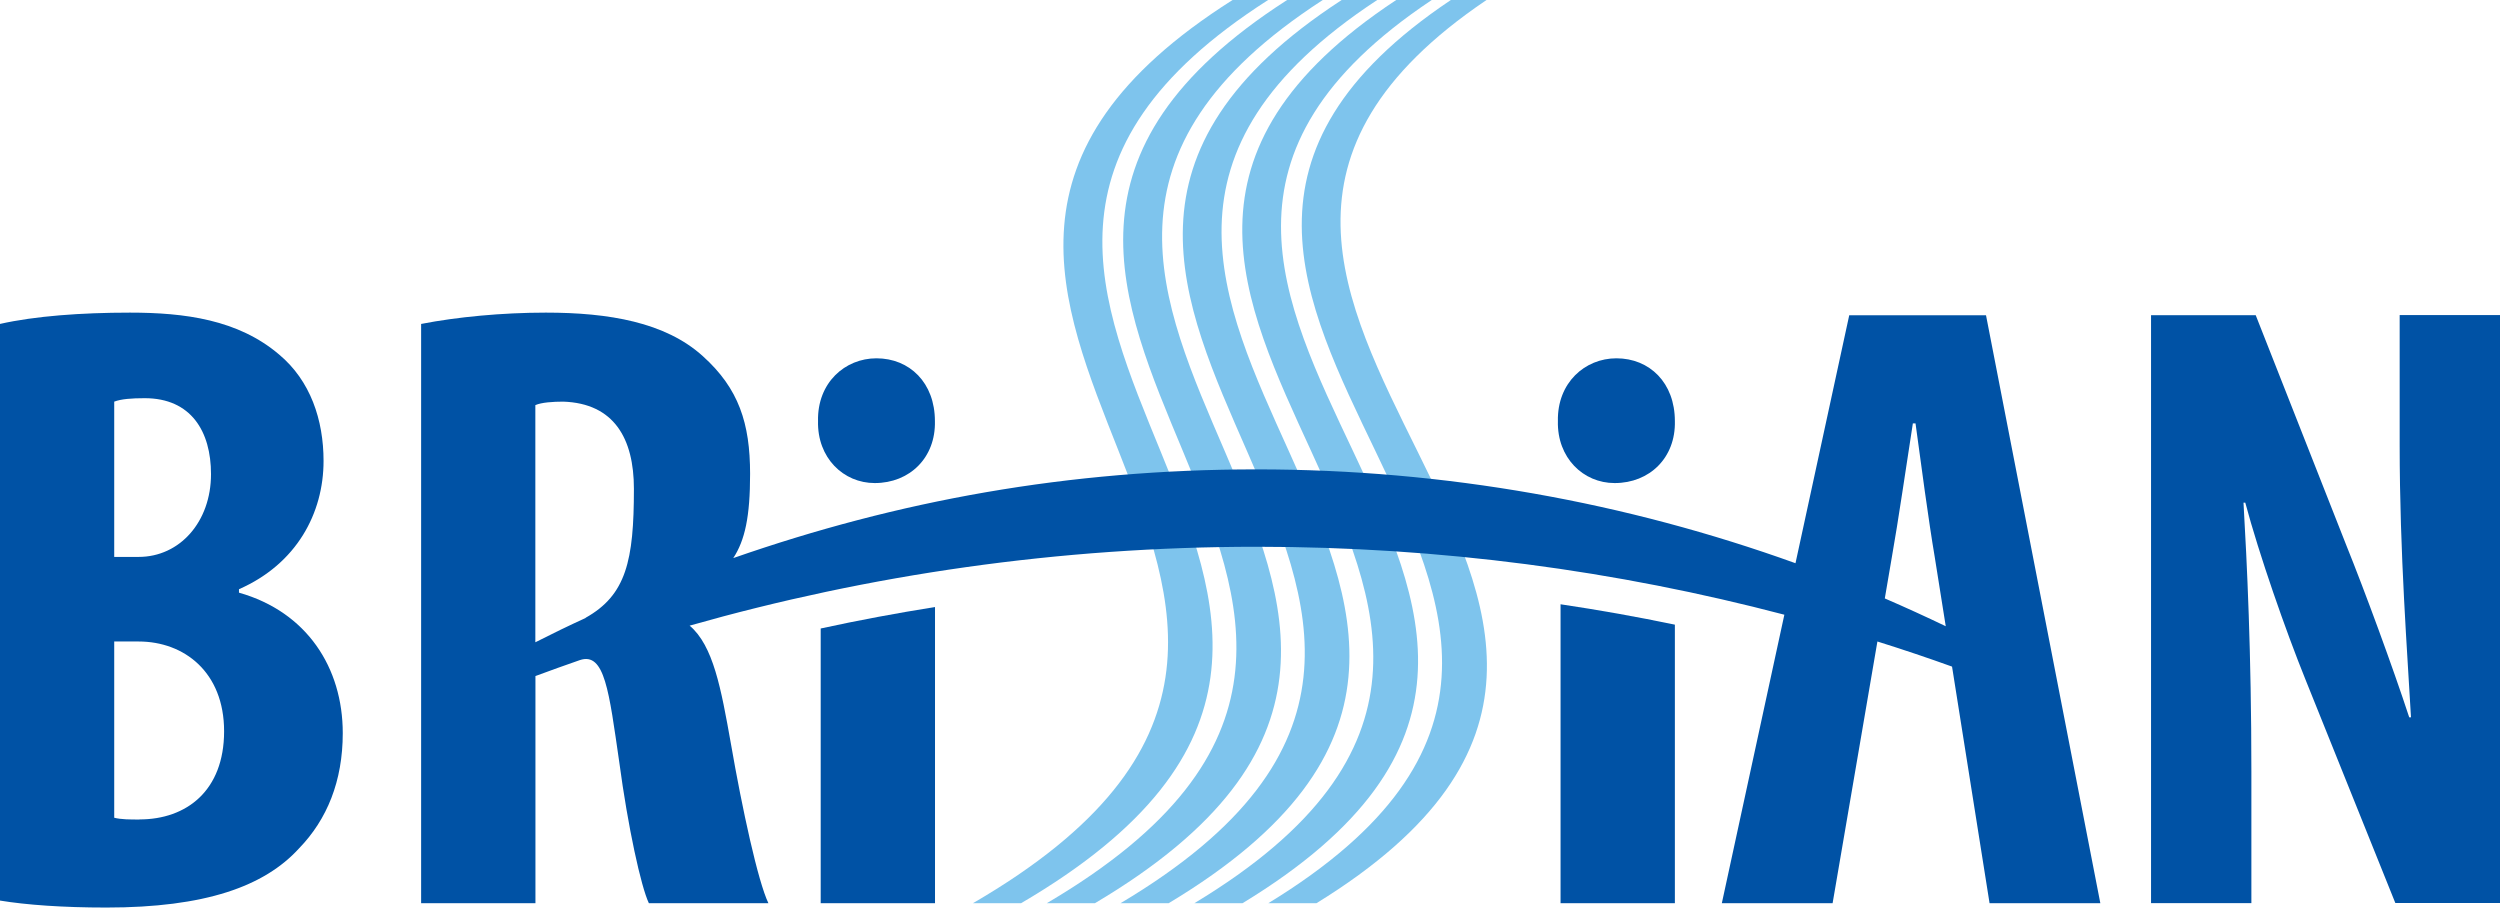 <?xml version="1.0" encoding="UTF-8"?><svg id="b" xmlns="http://www.w3.org/2000/svg" viewBox="0 0 253.9 92.17"><defs><style>.d{fill:#7ec4ed;}.e{fill:#0052a5;}</style></defs><g id="c"><path class="d" d="m139.87,0h-3.61c-47.02,30.58,28.93,61.15-22.46,91.73h4.89c50.96-30.58-25.42-61.15,21.18-91.73Z"/><path class="d" d="m134.33,0h-3.61c-47.67,30.58,27.63,61.15-24.41,91.73h4.89c51.61-30.58-24.11-61.15,23.14-91.73Z"/><path class="d" d="m128.79,0h-3.61c-48.33,30.58,26.32,61.15-26.37,91.73h4.89c52.26-30.58-22.81-61.15,25.09-91.73Z"/><path class="d" d="m150.96,0h-3.61c-45.72,30.58,31.54,61.15-18.54,91.73h4.89c49.66-30.58-28.02-61.15,17.27-91.73Z"/><path class="d" d="m145.41,0h-3.61c-46.37,30.58,30.23,61.15-20.5,91.73h4.89c50.31-30.58-26.72-61.15,19.22-91.73Z"/><path class="e" d="m24.27,60.19v-.35c5.85-2.57,8.59-7.71,8.59-13.03,0-4.16-1.33-8.15-4.52-10.81-4.16-3.54-9.57-4.25-15.15-4.25-4.96,0-9.66.35-13.2,1.15v58.56c2.66.44,6.38.71,10.81.71,10.01,0,16.04-2.13,19.58-6.02,2.83-2.92,4.43-6.82,4.43-11.69,0-6.64-3.63-12.31-10.54-14.27Zm-12.67-19.4c.71-.27,1.77-.35,3.1-.35,4.7,0,6.73,3.37,6.73,7.71,0,4.87-3.19,8.41-7.35,8.41h-2.48v-15.77Zm2.57,42.44c-.97,0-1.86,0-2.57-.18v-17.9h2.48c4.61,0,8.68,3.1,8.68,9.12s-3.81,8.95-8.59,8.95Z"/><path class="e" d="m88.84,49.06c3.54,0,6.2-2.57,6.11-6.29,0-3.9-2.57-6.38-5.94-6.38-3.19,0-6.02,2.48-5.93,6.38-.09,3.72,2.57,6.29,5.76,6.29Z"/><path class="e" d="m163.99,49.06c3.54,0,6.2-2.57,6.11-6.29,0-3.9-2.57-6.38-5.94-6.38-3.19,0-6.02,2.48-5.94,6.38-.09,3.72,2.57,6.29,5.76,6.29Z"/><path class="e" d="m158.49,91.73h11.61v-28.29c-3.85-.8-7.71-1.49-11.61-2.07v30.37Z"/><path class="e" d="m187.81,32.01l-5.46,25.19c-17.14-6.17-35.54-9.53-54.7-9.53s-36.47,3.18-53.18,9.01c1.19-1.81,1.71-4.22,1.71-8.55,0-5.14-1.15-8.67-4.79-11.95-3.81-3.46-9.57-4.43-15.95-4.43-4.43,0-9.04.44-12.67,1.15v58.83h11.61v-23.07c1.49-.56,3-1.09,4.51-1.62,2.53-.85,2.96,3.18,4,10.34.89,6.65,2.21,12.67,3.01,14.35h12.14c-1.06-2.21-2.66-9.57-3.81-16.21-1-5.62-1.79-9.95-4.19-11.98,18.19-5.17,37.52-8.01,57.61-8.01,18.61,0,36.56,2.43,53.57,6.9l-6.35,29.3h11.25l4.55-26.58c2.55.8,5.08,1.65,7.58,2.55l3.81,24.03h11.25l-11.61-59.71h-13.91Zm-133.43,9.13c.62-.27,1.77-.35,2.83-.35,5.14.18,7.17,3.72,7.17,8.86,0,7.28-.78,10.79-4.92,13.1h.04c-1.73.79-3.44,1.62-5.13,2.48v-24.08Zm137.04,19.64l.72-4.22c.62-3.46,1.51-9.57,2.13-13.56h.27c.53,3.9,1.33,9.92,1.95,13.56l1.12,7.04c-2.04-.98-4.1-1.92-6.18-2.82Z"/><path class="e" d="m243.71,32.01v13.2c0,10.98.8,21.35,1.15,27.64h-.18c-1.68-5.13-4.52-12.84-6.38-17.45l-9.21-23.39h-10.63v59.71h10.19v-13.38c0-12.05-.45-21.26-.8-27.29h.18c1.42,5.31,4.08,12.93,6.12,17.98l9.12,22.68h10.63v-59.71h-10.19Z"/><path class="e" d="m83.35,91.73h11.61v-30.08c-3.89.62-7.76,1.34-11.61,2.18v27.9Z"/></g></svg>